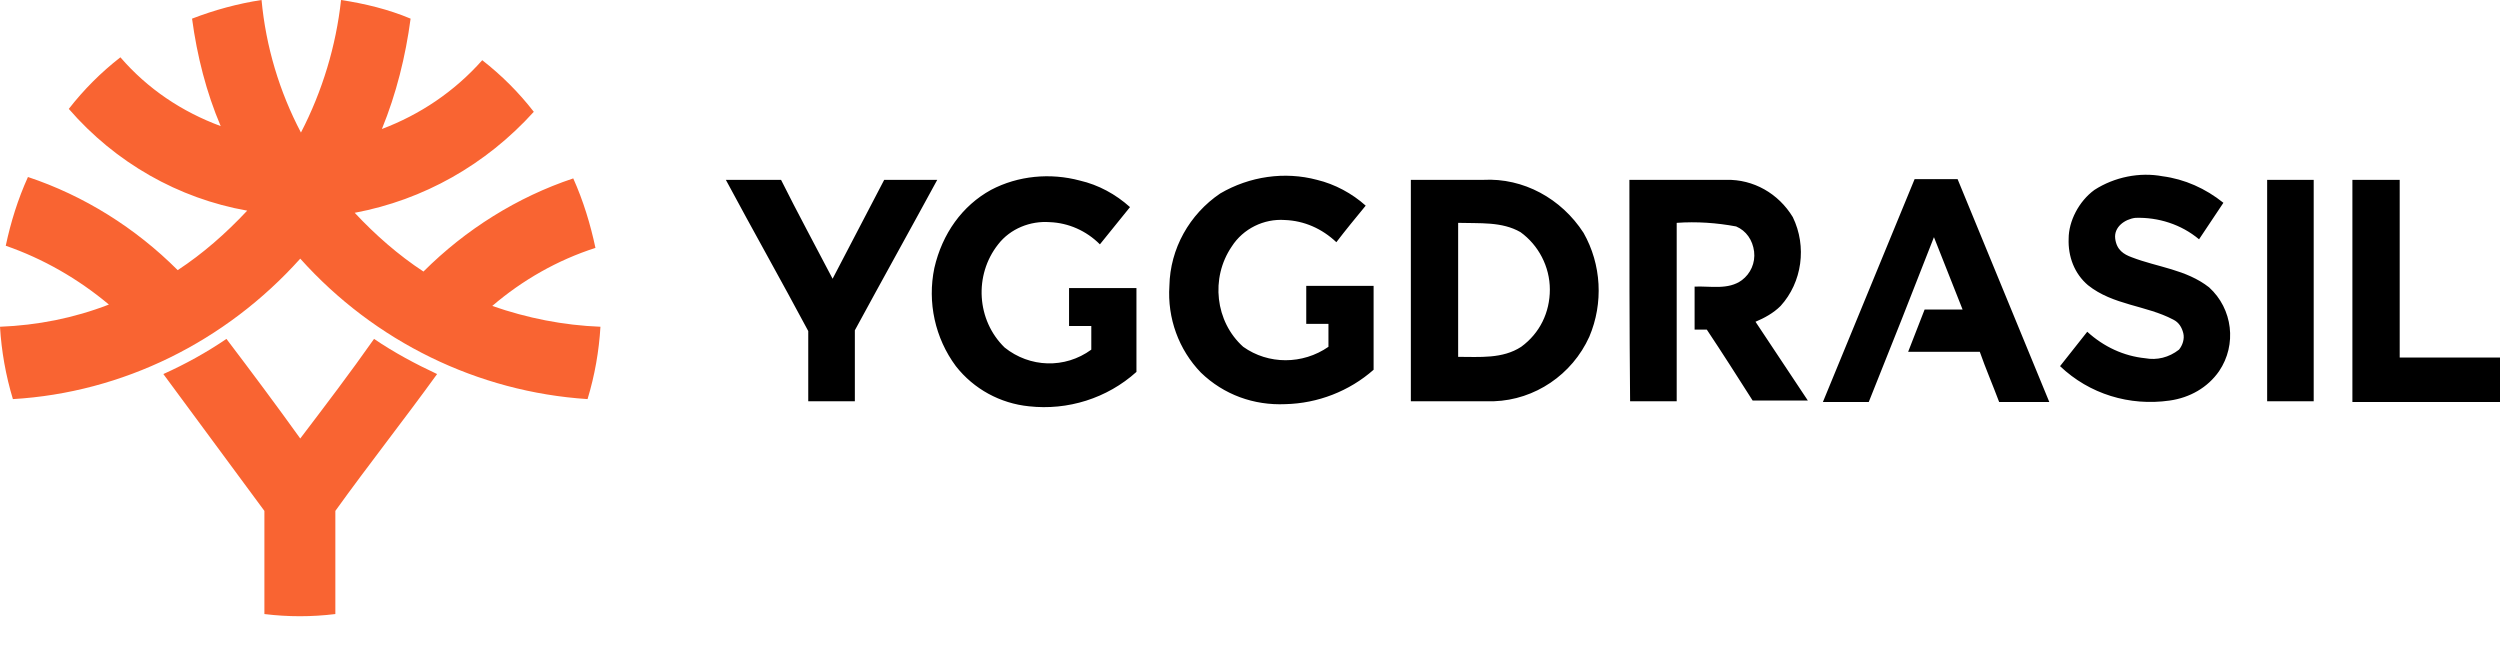 <svg width="50" height="13" viewBox="0 0 50 13" fill="none" xmlns="http://www.w3.org/2000/svg">
<path d="M3.841 0.373C4.285 0.201 4.758 0.072 5.231 0C5.317 0.931 5.589 1.834 6.019 2.651C6.449 1.82 6.721 0.917 6.821 0C7.294 0.072 7.767 0.186 8.212 0.373C8.111 1.132 7.925 1.877 7.638 2.58C8.398 2.293 9.086 1.834 9.645 1.204C10.031 1.505 10.376 1.849 10.676 2.236C9.716 3.296 8.469 3.998 7.094 4.256C7.509 4.7 7.968 5.102 8.469 5.431C9.315 4.586 10.347 3.941 11.465 3.568C11.665 4.013 11.809 4.486 11.909 4.958C11.149 5.202 10.447 5.603 9.845 6.119C10.547 6.363 11.264 6.506 12.009 6.535C11.98 7.022 11.895 7.509 11.751 7.982C9.559 7.839 7.495 6.836 6.005 5.173C4.514 6.836 2.451 7.853 0.258 7.982C0.115 7.509 0.029 7.022 0 6.535C0.745 6.506 1.476 6.363 2.178 6.091C1.562 5.575 0.86 5.173 0.115 4.915C0.215 4.443 0.358 3.984 0.559 3.54C1.677 3.912 2.709 4.557 3.554 5.403C4.056 5.073 4.514 4.672 4.944 4.213C3.568 3.97 2.307 3.253 1.376 2.178C1.677 1.791 2.021 1.447 2.408 1.146C2.952 1.777 3.64 2.236 4.414 2.522C4.127 1.849 3.941 1.118 3.841 0.373ZM3.267 7.481C3.712 7.28 4.127 7.051 4.529 6.778C5.03 7.438 5.532 8.111 6.005 8.77C6.506 8.111 7.008 7.452 7.481 6.778C7.882 7.051 8.312 7.28 8.742 7.481C8.068 8.412 7.366 9.301 6.707 10.218C6.707 10.906 6.707 11.594 6.707 12.281C6.234 12.339 5.761 12.339 5.288 12.281V10.218L3.267 7.481Z" fill="#F96432"/>
<path d="M41.889 3.798C42.29 3.54 42.792 3.439 43.25 3.525C43.694 3.583 44.11 3.769 44.468 4.056L43.981 4.786C43.623 4.486 43.164 4.342 42.706 4.357C42.491 4.385 42.276 4.543 42.304 4.772C42.333 5.001 42.476 5.087 42.634 5.145C43.15 5.345 43.723 5.388 44.182 5.747C44.655 6.177 44.741 6.893 44.382 7.423C44.153 7.753 43.795 7.954 43.394 8.011C42.591 8.126 41.788 7.882 41.201 7.323L41.745 6.635C42.075 6.936 42.476 7.122 42.906 7.165C43.136 7.208 43.379 7.151 43.58 6.993C43.651 6.907 43.694 6.778 43.666 6.664C43.637 6.549 43.58 6.449 43.465 6.392C42.921 6.105 42.261 6.105 41.76 5.704C41.488 5.474 41.359 5.13 41.373 4.772C41.373 4.428 41.574 4.027 41.889 3.798ZM19.82 3.798C20.364 3.511 21.009 3.454 21.596 3.611C21.969 3.697 22.313 3.884 22.6 4.142L21.998 4.887C21.726 4.614 21.367 4.457 20.995 4.443C20.608 4.414 20.206 4.572 19.963 4.887C19.476 5.503 19.533 6.406 20.092 6.95C20.593 7.352 21.296 7.38 21.826 6.993C21.826 6.836 21.826 6.678 21.826 6.52H21.381C21.381 6.277 21.381 6.019 21.381 5.761H22.729V7.438C22.141 7.968 21.353 8.212 20.579 8.126C20.006 8.068 19.476 7.782 19.117 7.323C18.702 6.764 18.544 6.048 18.687 5.36C18.845 4.672 19.246 4.113 19.82 3.798ZM24.405 3.869C24.993 3.525 25.695 3.425 26.34 3.597C26.698 3.683 27.042 3.869 27.314 4.113C27.114 4.357 26.913 4.6 26.727 4.844C26.44 4.572 26.082 4.414 25.695 4.4C25.279 4.371 24.864 4.572 24.635 4.93C24.205 5.56 24.305 6.435 24.864 6.936C25.366 7.294 26.053 7.294 26.569 6.936V6.478H26.125V5.718H27.472C27.472 6.277 27.472 6.836 27.472 7.395C26.985 7.825 26.354 8.068 25.709 8.083C25.079 8.111 24.477 7.896 24.018 7.452C23.574 6.993 23.345 6.363 23.388 5.718C23.402 4.973 23.789 4.285 24.405 3.869ZM14.517 3.597C14.89 3.597 15.248 3.597 15.621 3.597C15.95 4.256 16.308 4.915 16.652 5.575L17.684 3.597H18.745C18.2 4.6 17.641 5.603 17.097 6.606C17.097 7.079 17.097 7.552 17.097 8.025H16.165C16.165 7.552 16.165 7.079 16.165 6.621C15.621 5.603 15.062 4.614 14.517 3.597ZM28.217 3.597H29.665C30.467 3.554 31.227 3.97 31.671 4.657C32.029 5.288 32.072 6.062 31.786 6.735C31.442 7.495 30.697 7.997 29.88 8.025C29.335 8.025 28.776 8.025 28.217 8.025C28.217 6.549 28.217 5.073 28.217 3.597ZM29.163 4.457C29.163 5.345 29.163 6.248 29.163 7.137C29.593 7.137 30.052 7.18 30.424 6.936C30.797 6.664 30.997 6.248 30.997 5.79C30.997 5.331 30.768 4.901 30.41 4.643C30.037 4.428 29.593 4.471 29.163 4.457ZM32.588 3.597C33.233 3.597 33.892 3.597 34.523 3.597C35.067 3.583 35.569 3.869 35.856 4.342C36.142 4.93 36.042 5.646 35.612 6.119C35.469 6.263 35.282 6.363 35.11 6.435L36.157 8.011H35.053C34.752 7.538 34.451 7.065 34.136 6.592H33.892V5.732C34.208 5.718 34.566 5.804 34.838 5.603C35.01 5.474 35.11 5.259 35.082 5.03C35.053 4.801 34.924 4.614 34.723 4.529C34.337 4.457 33.935 4.428 33.534 4.457V8.025H32.602C32.588 6.549 32.588 5.073 32.588 3.597ZM36.458 8.04L38.292 3.583H39.152L40.986 8.04H39.983C39.854 7.696 39.711 7.366 39.596 7.036H38.163L38.492 6.191H39.252L38.679 4.743C38.249 5.847 37.819 6.936 37.375 8.04H36.458ZM45.343 3.597H46.274V8.025H45.343V3.597ZM47.048 3.597H47.994C47.994 4.786 47.994 5.962 47.994 7.151H50V8.04H47.048C47.048 6.549 47.048 5.073 47.048 3.597Z" fill="black"/>
</svg>

